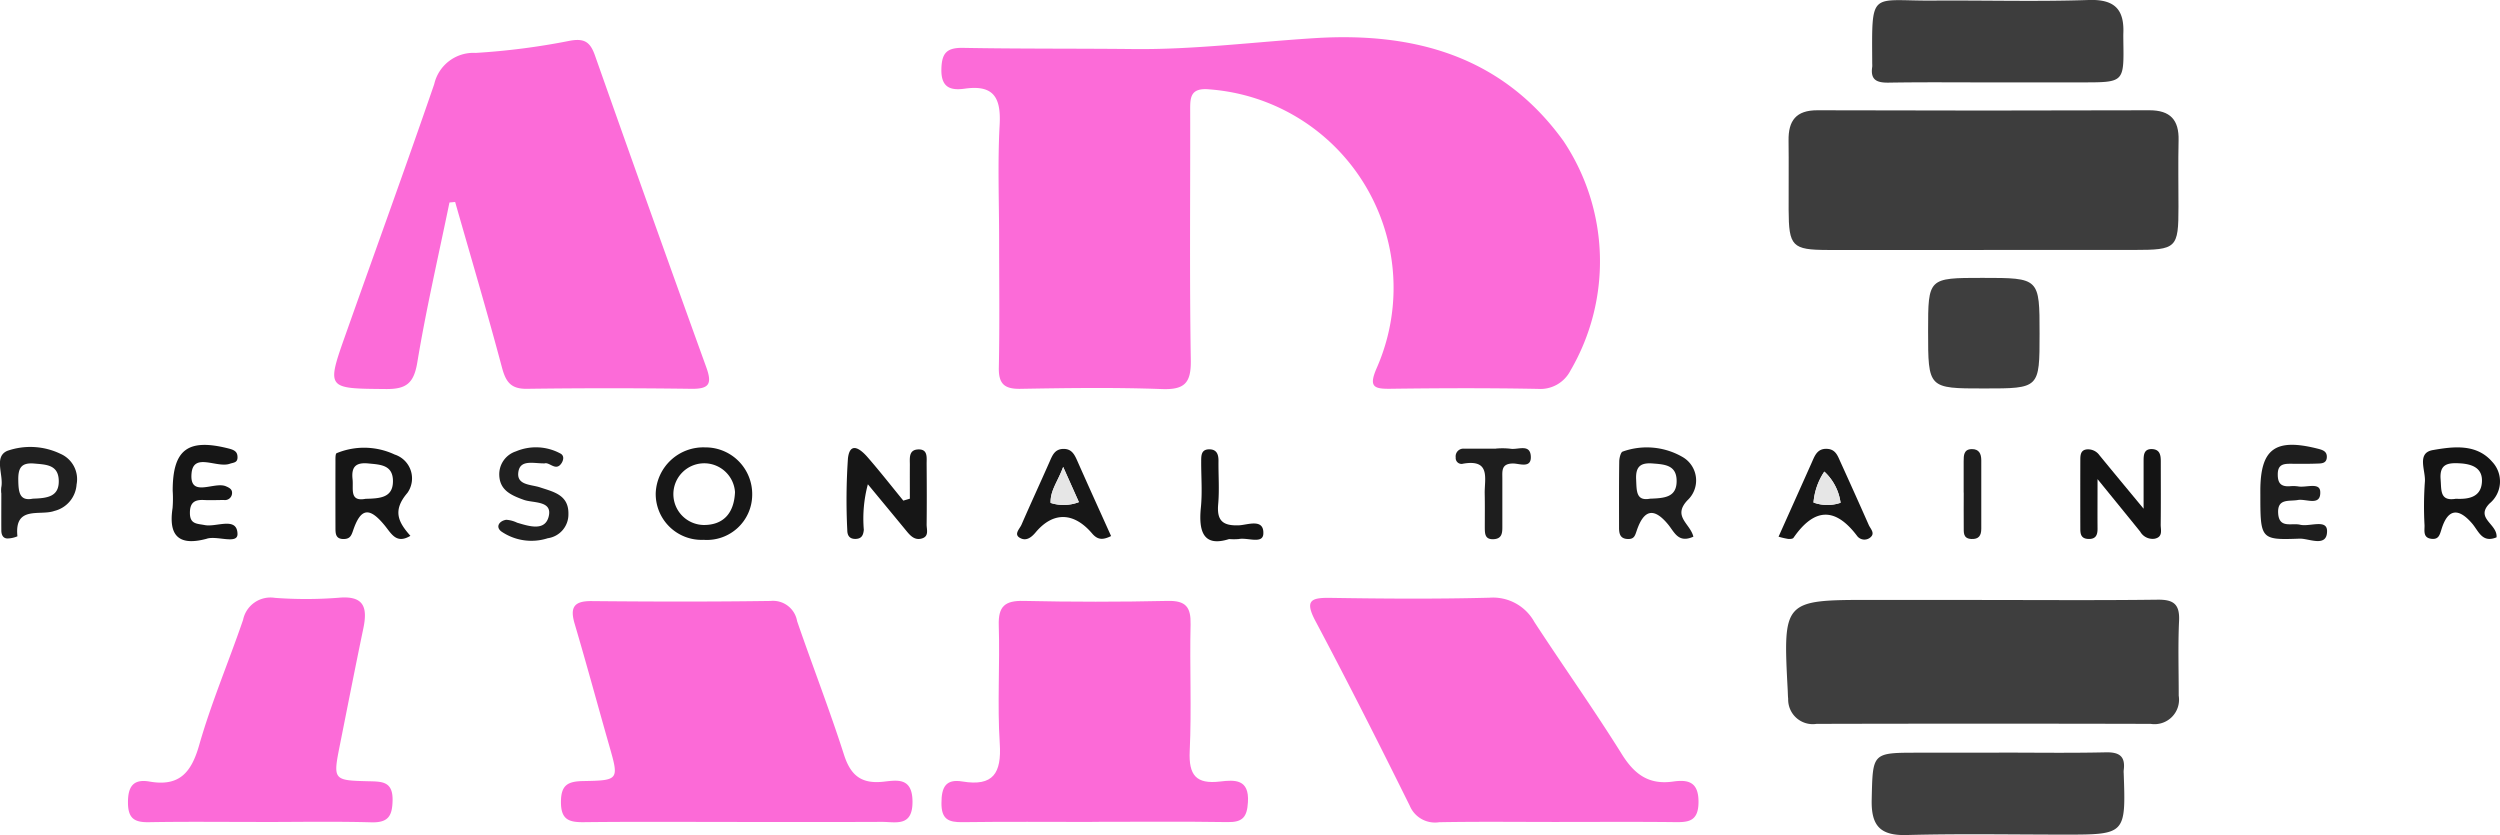 <svg xmlns="http://www.w3.org/2000/svg" width="170.988" height="57.108" viewBox="0 0 170.988 57.108">
  <g id="Grupo_9712" data-name="Grupo 9712" transform="translate(-26.221 -124.825)">
    <g id="Grupo_9711" data-name="Grupo 9711" transform="translate(26.221 124.825)">
      <path id="Trazado_16508" data-name="Trazado 16508" d="M152.082,143.528c0-2.634-.108-5.273.036-7.9.1-1.848-.406-2.743-2.376-2.466-.947.133-1.633-.039-1.609-1.318.021-1.11.356-1.491,1.481-1.471,3.883.072,7.769.039,11.653.081,4.151.046,8.262-.486,12.392-.746,6.778-.426,12.823,1.2,17.031,7.05a14.82,14.82,0,0,1,.467,15.69,2.311,2.311,0,0,1-2.222,1.249c-3.356-.064-6.715-.052-10.073-.008-1.139.015-1.514-.119-.968-1.388a13.614,13.614,0,0,0-11.419-19.089c-1.369-.134-1.327.605-1.325,1.529.012,5.662-.05,11.325.042,16.986.025,1.56-.412,2.039-1.979,1.982-3.222-.118-6.452-.072-9.677-.016-1.118.02-1.5-.362-1.473-1.476.058-2.9.02-5.794.019-8.69" transform="translate(-83.747 -127.099)" fill="#fc6bd8"/>
      <path id="Trazado_16509" data-name="Trazado 16509" d="M77.381,141.117c-.75,3.644-1.592,7.272-2.2,10.94-.237,1.423-.749,1.831-2.144,1.818-4.072-.037-4.084.016-2.743-3.775,2.014-5.692,4.079-11.365,6.044-17.074a2.752,2.752,0,0,1,2.84-2.14,47.955,47.955,0,0,0,6.43-.83c1.008-.187,1.4.09,1.72.991q3.766,10.675,7.612,21.322c.417,1.147.224,1.508-1.021,1.491q-5.62-.077-11.242,0c-1.084.014-1.435-.457-1.7-1.439-1.012-3.8-2.129-7.562-3.207-11.34l-.388.035" transform="translate(-46.64 -127.267)" fill="#fc6bd8"/>
      <path id="Trazado_16510" data-name="Trazado 16510" d="M110.9,217.766c-3.49,0-6.98-.025-10.469.015-1.02.012-1.573-.165-1.57-1.382,0-1.177.483-1.412,1.535-1.43,2.446-.042,2.435-.09,1.771-2.411-.795-2.779-1.546-5.57-2.367-8.341-.331-1.116-.064-1.569,1.153-1.557,4.082.039,8.165.049,12.246-.01a1.672,1.672,0,0,1,1.815,1.383c1.047,3.045,2.217,6.05,3.2,9.117.457,1.435,1.188,2.024,2.692,1.864.919-.1,1.978-.325,2,1.33.02,1.792-1.133,1.412-2.121,1.417-3.292.016-6.584.006-9.877.006" transform="translate(-60.495 -161.548)" fill="#fc6ad7"/>
      <path id="Trazado_16511" data-name="Trazado 16511" d="M212.8,217.566c-2.7,0-5.39-.032-8.084.017a1.871,1.871,0,0,1-2.016-1.133c-2.1-4.237-4.232-8.457-6.45-12.632-.766-1.443-.266-1.6,1.06-1.579,3.614.057,7.231.082,10.844-.012a3.232,3.232,0,0,1,3.075,1.667c1.973,3.026,4.069,5.973,5.979,9.036.863,1.384,1.846,2.105,3.5,1.872,1-.141,1.747-.01,1.744,1.388,0,1.417-.77,1.4-1.766,1.385-2.629-.028-5.258-.009-7.887-.009" transform="translate(-106.282 -161.347)" fill="#fc6bd7"/>
      <path id="Trazado_16512" data-name="Trazado 16512" d="M271.19,148.657c-3.554,0-7.109.007-10.663,0-2.439-.007-2.668-.249-2.678-2.746-.007-1.58.016-3.16-.005-4.739-.019-1.357.511-2.075,1.976-2.07q11.354.038,22.709,0c1.427,0,2.024.663,1.991,2.057-.036,1.513-.007,3.028-.008,4.541,0,2.84-.115,2.953-3.052,2.955q-5.134,0-10.269,0" transform="translate(-135.515 -131.56)" fill="#3d3d3d"/>
      <path id="Trazado_16513" data-name="Trazado 16513" d="M270.922,202.506c4.006,0,8.013.031,12.018-.02,1.1-.014,1.517.316,1.465,1.447-.08,1.7-.021,3.414-.024,5.121a1.676,1.676,0,0,1-1.918,1.925q-11.427-.028-22.854,0a1.683,1.683,0,0,1-1.94-1.71c-.02-.2-.021-.393-.031-.589-.323-6.179-.323-6.179,5.8-6.179h7.487" transform="translate(-135.367 -161.47)" fill="#3e3e3e"/>
      <path id="Trazado_16514" data-name="Trazado 16514" d="M158.453,217.763c-2.959,0-5.918-.025-8.876.015-.956.013-1.439-.2-1.434-1.3,0-1.068.273-1.675,1.43-1.482,2.111.351,2.688-.567,2.558-2.594-.173-2.685.016-5.391-.068-8.084-.041-1.31.424-1.7,1.7-1.673q4.929.109,9.862,0c1.23-.025,1.584.423,1.557,1.6-.067,2.892.074,5.79-.059,8.677-.076,1.651.442,2.27,2.082,2.075.992-.118,2-.179,1.9,1.413-.059,1.015-.358,1.379-1.386,1.363-3.09-.049-6.181-.017-9.271-.017" transform="translate(-83.752 -161.546)" fill="#fc6ad7"/>
      <path id="Trazado_16515" data-name="Trazado 16515" d="M51.918,217.552c-2.568,0-5.137-.03-7.7.015-.978.017-1.421-.248-1.429-1.323-.009-1.109.358-1.651,1.472-1.456,2.039.358,2.863-.612,3.4-2.5.829-2.9,2.022-5.7,3-8.558a1.913,1.913,0,0,1,2.18-1.506,28.721,28.721,0,0,0,4.343-.007c1.772-.167,2,.68,1.7,2.108-.549,2.634-1.065,5.276-1.592,7.915-.488,2.446-.487,2.469,1.947,2.527.924.022,1.673,0,1.648,1.309-.02,1.083-.308,1.532-1.46,1.5-2.5-.069-5-.021-7.507-.021" transform="translate(-34.036 -161.333)" fill="#fc6bd8"/>
      <path id="Trazado_16516" data-name="Trazado 16516" d="M277.319,222.271c2.435,0,4.871.037,7.3-.018.943-.022,1.358.275,1.231,1.227a1.169,1.169,0,0,0,0,.2c.149,4.168.122,4.2-3.984,4.2-3.619,0-7.241-.069-10.857.029-1.819.049-2.437-.634-2.395-2.425.076-3.2,0-3.206,3.172-3.206h5.528" transform="translate(-140.599 -170.797)" fill="#3f3f3f"/>
      <path id="Trazado_16517" data-name="Trazado 16517" d="M277.106,130.462c-2.437,0-4.874-.026-7.31.015-.814.014-1.276-.172-1.137-1.081a1.366,1.366,0,0,0,0-.2c-.025-5.112-.174-4.3,4.138-4.33,3.556-.026,7.115.078,10.667-.041,1.738-.058,2.433.608,2.371,2.259-.007.2,0,.4,0,.593.044,2.782.044,2.782-2.806,2.782h-5.927" transform="translate(-140.608 -124.825)" fill="#3d3d3d"/>
      <path id="Trazado_16518" data-name="Trazado 16518" d="M279.747,168.374c-3.83,0-3.83,0-3.83-3.917,0-3.646,0-3.646,3.711-3.646,3.913,0,3.913,0,3.913,3.823,0,3.74,0,3.74-3.795,3.74" transform="translate(-144.044 -141.805)" fill="#3e3e3e"/>
      <path id="Trazado_16519" data-name="Trazado 16519" d="M140.175,186.311c0-.772-.005-1.544,0-2.315,0-.447-.091-1.022.558-1.054.692-.034.586.561.589,1,.011,1.376.016,2.752,0,4.127-.005.351.193.834-.362.973-.444.112-.73-.173-.989-.487-.852-1.037-1.709-2.07-2.668-3.23a9.078,9.078,0,0,0-.277,3.111c-.034.372-.151.616-.561.626s-.57-.226-.57-.606a41.532,41.532,0,0,1,.046-4.907c.143-1.206.884-.6,1.329-.091.847.971,1.642,1.987,2.458,2.985l.451-.133" transform="translate(-77.945 -152.203)" fill="#161616"/>
      <path id="Trazado_16520" data-name="Trazado 16520" d="M240.974,188.889c-1.037.464-1.291-.311-1.732-.844-.96-1.159-1.643-1.027-2.136.415-.118.344-.171.593-.591.588-.539-.006-.624-.346-.623-.775,0-1.508-.009-3.017.013-4.526,0-.236.106-.646.237-.679a4.878,4.878,0,0,1,4.143.4,1.849,1.849,0,0,1,.29,2.927c-1.048,1.112.182,1.588.4,2.489m-2.959-2.594c.972-.036,1.807-.086,1.815-1.194s-.81-1.151-1.638-1.215-1.175.209-1.132,1.092c.038.784-.014,1.5.955,1.317" transform="translate(-125.157 -152.182)" fill="#1e1e1e"/>
      <path id="Trazado_16521" data-name="Trazado 16521" d="M345.036,188.915c-.987.408-1.22-.421-1.669-.946-.946-1.1-1.659-.993-2.083.354-.135.427-.2.756-.711.692-.574-.072-.455-.547-.461-.913a23.571,23.571,0,0,1,.021-2.955c.085-.763-.6-2,.546-2.2,1.365-.237,2.979-.461,4.066.808a1.952,1.952,0,0,1-.18,2.839c-1.021,1.03.554,1.4.472,2.322m-2.781-2.639c.872.045,1.691-.109,1.777-1.095s-.627-1.282-1.521-1.329c-.828-.044-1.385.052-1.3,1.106.059.744-.059,1.507,1.047,1.318" transform="translate(-174.285 -152.164)" fill="#141414"/>
      <path id="Trazado_16522" data-name="Trazado 16522" d="M114.39,189.088a3.139,3.139,0,0,1-3.251-3.2,3.26,3.26,0,0,1,3.375-3.124,3.193,3.193,0,0,1,3.224,3.248,3.1,3.1,0,0,1-3.348,3.073m2.172-3.262a2.11,2.11,0,1,0-2.129,2.249c1.28,0,2.063-.742,2.129-2.249" transform="translate(-66.291 -152.165)" fill="#171717"/>
      <path id="Trazado_16523" data-name="Trazado 16523" d="M296.807,185.03c0,1.557-.008,2.471,0,3.385.006.469-.137.749-.669.712-.444-.031-.508-.323-.509-.667q-.006-2.366,0-4.734c0-.336.021-.683.455-.723a.957.957,0,0,1,.852.4c.9,1.1,1.809,2.193,3.021,3.658,0-1.383,0-2.33,0-3.277,0-.4.02-.826.59-.8.529.028.586.419.586.839,0,1.447.011,2.893-.007,4.339,0,.353.165.824-.4.949a.971.971,0,0,1-1-.481c-.851-1.052-1.706-2.1-2.925-3.6" transform="translate(-153.345 -152.268)" fill="#141414"/>
      <path id="Trazado_16524" data-name="Trazado 16524" d="M50.8,188.874c-1.977.519-2.554-.342-2.285-2.115a7.961,7.961,0,0,0,.008-1.178c0-2.837,1.042-3.606,3.855-2.885.374.1.589.219.579.617-.009.355-.284.334-.53.42-.883.308-2.472-.787-2.612.636-.171,1.741,1.538.563,2.341.9.286.12.459.234.425.518a.486.486,0,0,1-.553.424c-.458,0-.918.025-1.375,0-.639-.032-.955.185-.952.888,0,.772.48.724,1.024.829.793.153,2.2-.6,2.231.6.021.762-1.467.071-2.155.349" transform="translate(-36.712 -152.013)" fill="#161616"/>
      <path id="Trazado_16525" data-name="Trazado 16525" d="M318.942,185.791v-.2c0-2.885,1.008-3.627,3.906-2.9.344.087.657.175.642.584-.017.462-.412.431-.722.442-.592.022-1.184.014-1.775.01-.505,0-.865.072-.859.74,0,.606.234.827.8.8a2.4,2.4,0,0,1,.59.008c.532.105,1.485-.307,1.516.364.049,1.026-.974.467-1.525.566-.617.109-1.422-.13-1.353.921s.929.632,1.5.771c.644.158,1.846-.414,1.844.436,0,1.148-1.242.493-1.882.516-2.679.1-2.681.043-2.681-3.057" transform="translate(-164.346 -152.008)" fill="#1e1e1e"/>
      <path id="Trazado_16526" data-name="Trazado 16526" d="M74.786,188.832c-.954.573-1.287-.132-1.748-.7-1.062-1.3-1.65-1.208-2.174.346-.121.358-.222.558-.615.571-.593.018-.586-.389-.587-.787q-.006-2.262,0-4.523c0-.194-.011-.522.081-.561a4.915,4.915,0,0,1,3.967.093,1.714,1.714,0,0,1,.876,2.619c-1.05,1.227-.618,2.014.2,2.94M71.722,186.3c.984-.026,1.9-.062,1.872-1.263-.029-1.064-.877-1.078-1.682-1.156-.853-.083-1.173.223-1.081,1.075.072.667-.231,1.557.89,1.344" transform="translate(-46.718 -152.183)" fill="#161616"/>
      <path id="Trazado_16527" data-name="Trazado 16527" d="M93.917,183.852c-.7.017-1.614-.276-1.777.517-.2.99.834.914,1.466,1.124.93.31,1.972.513,1.945,1.827a1.639,1.639,0,0,1-1.413,1.652,3.632,3.632,0,0,1-3.191-.473c-.4-.325-.106-.72.351-.788a2,2,0,0,1,.746.2c.819.241,1.918.608,2.163-.446.251-1.078-1.062-.885-1.708-1.118-.862-.311-1.625-.649-1.676-1.655a1.646,1.646,0,0,1,1.138-1.66,3.512,3.512,0,0,1,3.032.141c.3.149.218.475.076.682-.384.562-.813-.114-1.151,0" transform="translate(-56.674 -152.16)" fill="#202020"/>
      <path id="Trazado_16528" data-name="Trazado 16528" d="M26.307,185.86a1.934,1.934,0,0,1,0-.391c.18-.852-.536-2.1.419-2.507a4.766,4.766,0,0,1,3.633.206,1.888,1.888,0,0,1,1.1,2.094,2,2,0,0,1-1.524,1.813c-.972.352-2.744-.4-2.522,1.733a1.812,1.812,0,0,1-.69.149c-.312-.01-.409-.273-.411-.549-.006-.849,0-1.7,0-2.548h-.011m2.172.374c.979-.032,1.79-.129,1.767-1.228s-.863-1.1-1.676-1.174c-.885-.077-1.107.3-1.093,1.131s.083,1.456,1,1.271" transform="translate(-26.221 -152.128)" fill="#202020"/>
      <path id="Trazado_16529" data-name="Trazado 16529" d="M164.36,188.92c-.579.285-.926.259-1.3-.183-1.25-1.463-2.664-1.5-3.864-.064-.307.368-.627.56-.971.418-.594-.244-.123-.645.008-.946.628-1.442,1.288-2.871,1.923-4.31.189-.429.348-.858.923-.876s.772.364.969.809c.76,1.721,1.541,3.434,2.315,5.154m-4.135-2.269a2.89,2.89,0,0,0,1.933-.055l-1.075-2.406c-.385,1.04-.888,1.61-.859,2.461" transform="translate(-88.369 -152.255)" fill="#171717"/>
      <path id="Trazado_16530" data-name="Trazado 16530" d="M256.551,188.959c.767-1.713,1.515-3.379,2.259-5.046.215-.481.379-1,1.069-.961.585.032.723.5.908.9q.978,2.148,1.933,4.305c.119.268.452.564.115.847a.628.628,0,0,1-.89-.068c-1.517-2.029-2.954-1.953-4.373.1-.053.077-.248.087-.372.074a5.205,5.205,0,0,1-.649-.152m4.241-2.32a3.55,3.55,0,0,0-1.111-2.132,4.449,4.449,0,0,0-.74,2.115,2.765,2.765,0,0,0,1.851.017" transform="translate(-134.906 -152.252)" fill="#171717"/>
      <path id="Trazado_16531" data-name="Trazado 16531" d="M183.633,189.153c-1.722.546-2.1-.459-1.929-2.162.106-1.038.017-2.1.022-3.145,0-.4-.006-.834.557-.831.505,0,.631.348.626.8-.011.983.067,1.973-.021,2.949-.1,1.12.3,1.494,1.425,1.448.578-.024,1.717-.5,1.663.582-.037.727-1.1.231-1.689.359a4.429,4.429,0,0,1-.654,0" transform="translate(-99.57 -152.283)" fill="#141414"/>
      <path id="Trazado_16532" data-name="Trazado 16532" d="M217.49,182.891a4.994,4.994,0,0,1,.978.008c.506.1,1.37-.376,1.411.536.037.83-.781.478-1.208.476-.836,0-.738.53-.74,1.045q0,1.666,0,3.333c0,.421-.058.772-.6.8-.588.027-.593-.366-.6-.768,0-.784.011-1.569-.006-2.352-.021-1.01.433-2.373-1.474-2.045a.4.4,0,0,1-.509-.425.528.528,0,0,1,.589-.6c.719,0,1.438,0,2.156,0" transform="translate(-115.178 -152.21)" fill="#1e1e1e"/>
      <path id="Trazado_16533" data-name="Trazado 16533" d="M280.52,185.961c0-.715,0-1.43,0-2.146,0-.4.006-.822.555-.83.493-.007.651.314.65.766q-.01,2.341,0,4.681c0,.47-.175.726-.679.7-.58-.03-.517-.456-.521-.832-.008-.78,0-1.561,0-2.341" transform="translate(-146.215 -152.268)" fill="#1e1e1e"/>
      <path id="Trazado_16539" data-name="Trazado 16539" d="M162.275,187.752c-.029-.851.474-1.421.859-2.461l1.075,2.406a2.89,2.89,0,0,1-1.933.055" transform="translate(-90.419 -153.357)" fill="#e6e6e6"/>
      <path id="Trazado_16540" data-name="Trazado 16540" d="M262.923,188.032a2.765,2.765,0,0,1-1.851-.017,4.449,4.449,0,0,1,.74-2.115,3.55,3.55,0,0,1,1.111,2.132" transform="translate(-137.037 -153.644)" fill="#e6e6e6"/>
    </g>
  </g>
</svg>
